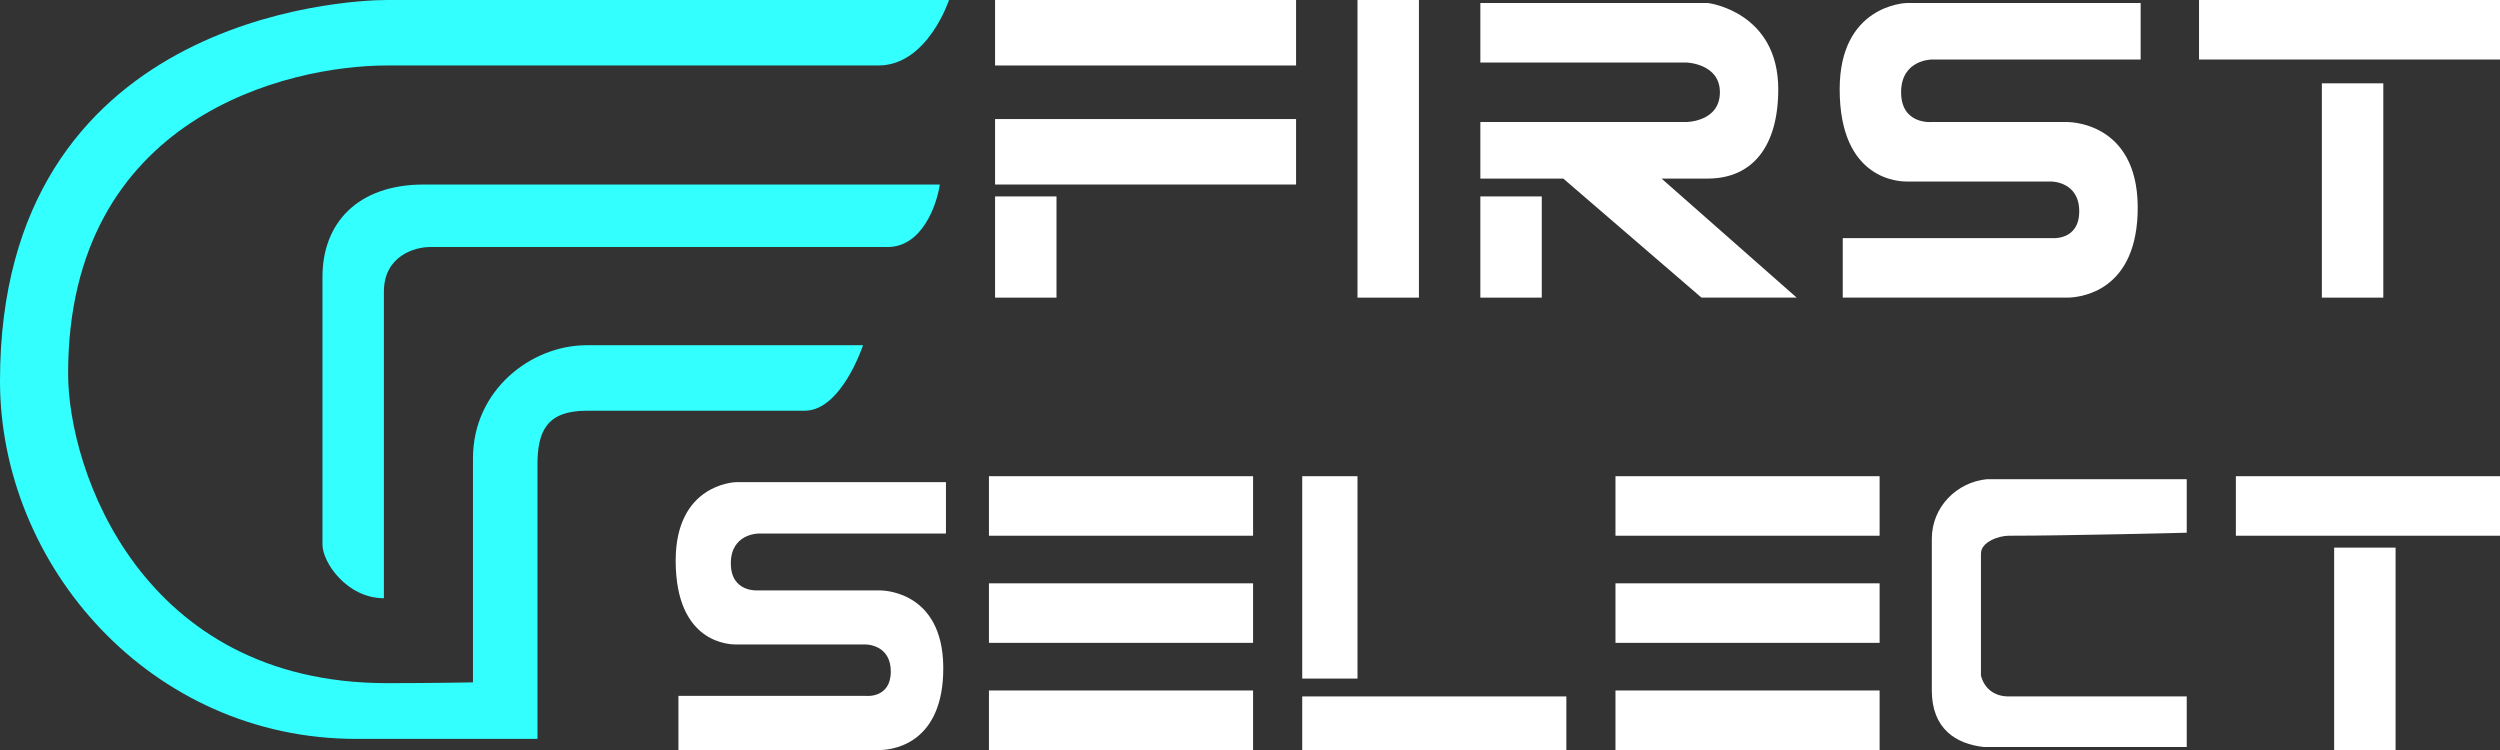 <svg xmlns="http://www.w3.org/2000/svg" width="100" height="30" viewBox="0 0 100 30" fill="none"><rect x="0" y="0" width="100" height="30" fill="#333333" stroke="none"/><path d="M15.479 0H37.961C37.961 0 37.101 2.619 35.135 2.619H15.479C11.548 2.619 2.724 4.643 2.724 14.944C2.724 18.809 5.651 27.326 15.479 27.326C17.322 27.326 18.919 27.294 18.919 27.294V18.333C18.919 15.595 21.253 13.809 23.464 13.809H34.521C34.521 13.809 33.661 16.429 32.187 16.429H23.464C21.867 16.429 21.499 17.262 21.499 18.571V29.556L14.251 29.556C6.02 29.556 0 22.619 0 15.238C0 0.714 13.759 0 15.479 0Z" fill="#33FFFF"></path><path d="M16.953 7.381H37.592C37.469 8.214 36.88 9.881 35.504 9.881H17.199C16.585 9.881 15.356 10.238 15.356 11.667V23.929C13.882 23.929 12.899 22.5 12.899 21.786V11.071C12.899 8.929 14.3 7.381 16.953 7.381Z" fill="#33FFFF"></path><path d="M37.838 21.342H30.337C30.337 21.342 29.233 21.342 29.233 22.533C29.233 23.723 30.337 23.615 30.337 23.615H35.19C35.448 23.615 37.85 23.725 37.727 26.97C37.617 29.892 35.521 30 35.19 30H27.137V27.835H34.639C34.639 27.835 35.632 27.944 35.632 26.861C35.632 25.779 34.639 25.779 34.639 25.779H29.454C29.233 25.779 27.027 25.779 27.027 22.424C27.027 19.394 29.344 19.286 29.454 19.286H37.838V21.342Z" fill="white"></path><path d="M50.123 30H39.558V27.619H50.123V30Z" fill="white"></path><path d="M62.654 30H52.089V27.857H62.654V30Z" fill="white"></path><path d="M75.184 30H64.619V27.619H75.184V30Z" fill="white"></path><path d="M95.823 30H93.366V21.905H95.823V30Z" fill="white"></path><path d="M87.469 19.167V21.309C87.469 21.309 82.678 21.429 80.344 21.429C79.975 21.429 79.238 21.667 79.238 22.143V27.024C79.361 27.5 79.73 27.857 80.344 27.857H87.469V29.881H79.361C78.255 29.762 77.273 29.167 77.273 27.619V21.548C77.273 20.291 78.255 19.286 79.484 19.167H87.469Z" fill="white"></path><path d="M54.3 27.143H52.089V19.048H54.3V27.143Z" fill="white"></path><path d="M50.123 25.714H39.558V23.333H50.123V25.714Z" fill="white"></path><path d="M75.184 25.714H64.619V23.333H75.184V25.714Z" fill="white"></path><path d="M50.123 21.429H39.558V19.048H50.123V21.429Z" fill="white"></path><path d="M75.184 21.429H64.619V19.048H75.184V21.429Z" fill="white"></path><path d="M100 21.429H89.435V19.048H100V21.429Z" fill="white"></path><path d="M42.26 11.905H39.803V7.857H42.26V11.905Z" fill="white"></path><path d="M56.757 11.905H54.3V0H56.757V11.905Z" fill="white"></path><path d="M61.671 11.905H59.214V7.857H61.671V11.905Z" fill="white"></path><path d="M68.305 0.119C68.343 0.119 71.13 0.476 71.13 3.571C71.13 5.833 70.118 7.143 68.305 7.143H66.462L71.867 11.905H68.059L62.531 7.143H59.214V4.881H67.445C67.445 4.881 68.796 4.881 68.796 3.69C68.796 2.533 67.445 2.5 67.445 2.5H59.214V0.119H68.305Z" fill="white"></path><path d="M85.626 2.381H77.273C77.265 2.381 76.044 2.385 76.044 3.69C76.044 4.996 77.265 4.882 77.273 4.881H82.678C82.965 4.881 85.64 5.002 85.504 8.571C85.381 11.786 83.047 11.905 82.678 11.905H73.71V9.524H82.064C82.064 9.524 83.169 9.643 83.169 8.452C83.169 7.262 82.064 7.262 82.064 7.262H76.29C76.044 7.262 73.587 7.262 73.587 3.571C73.587 0.238 76.166 0.119 76.29 0.119H85.626V2.381Z" fill="white"></path><path d="M95.332 11.905H92.875V3.333H95.332V11.905Z" fill="white"></path><path d="M51.843 7.381H39.803V4.762H51.843V7.381Z" fill="white"></path><path d="M51.843 2.619H39.803V0H51.843V2.619Z" fill="white"></path><path d="M100 2.381H87.961V0H100V2.381Z" fill="white"></path></svg>